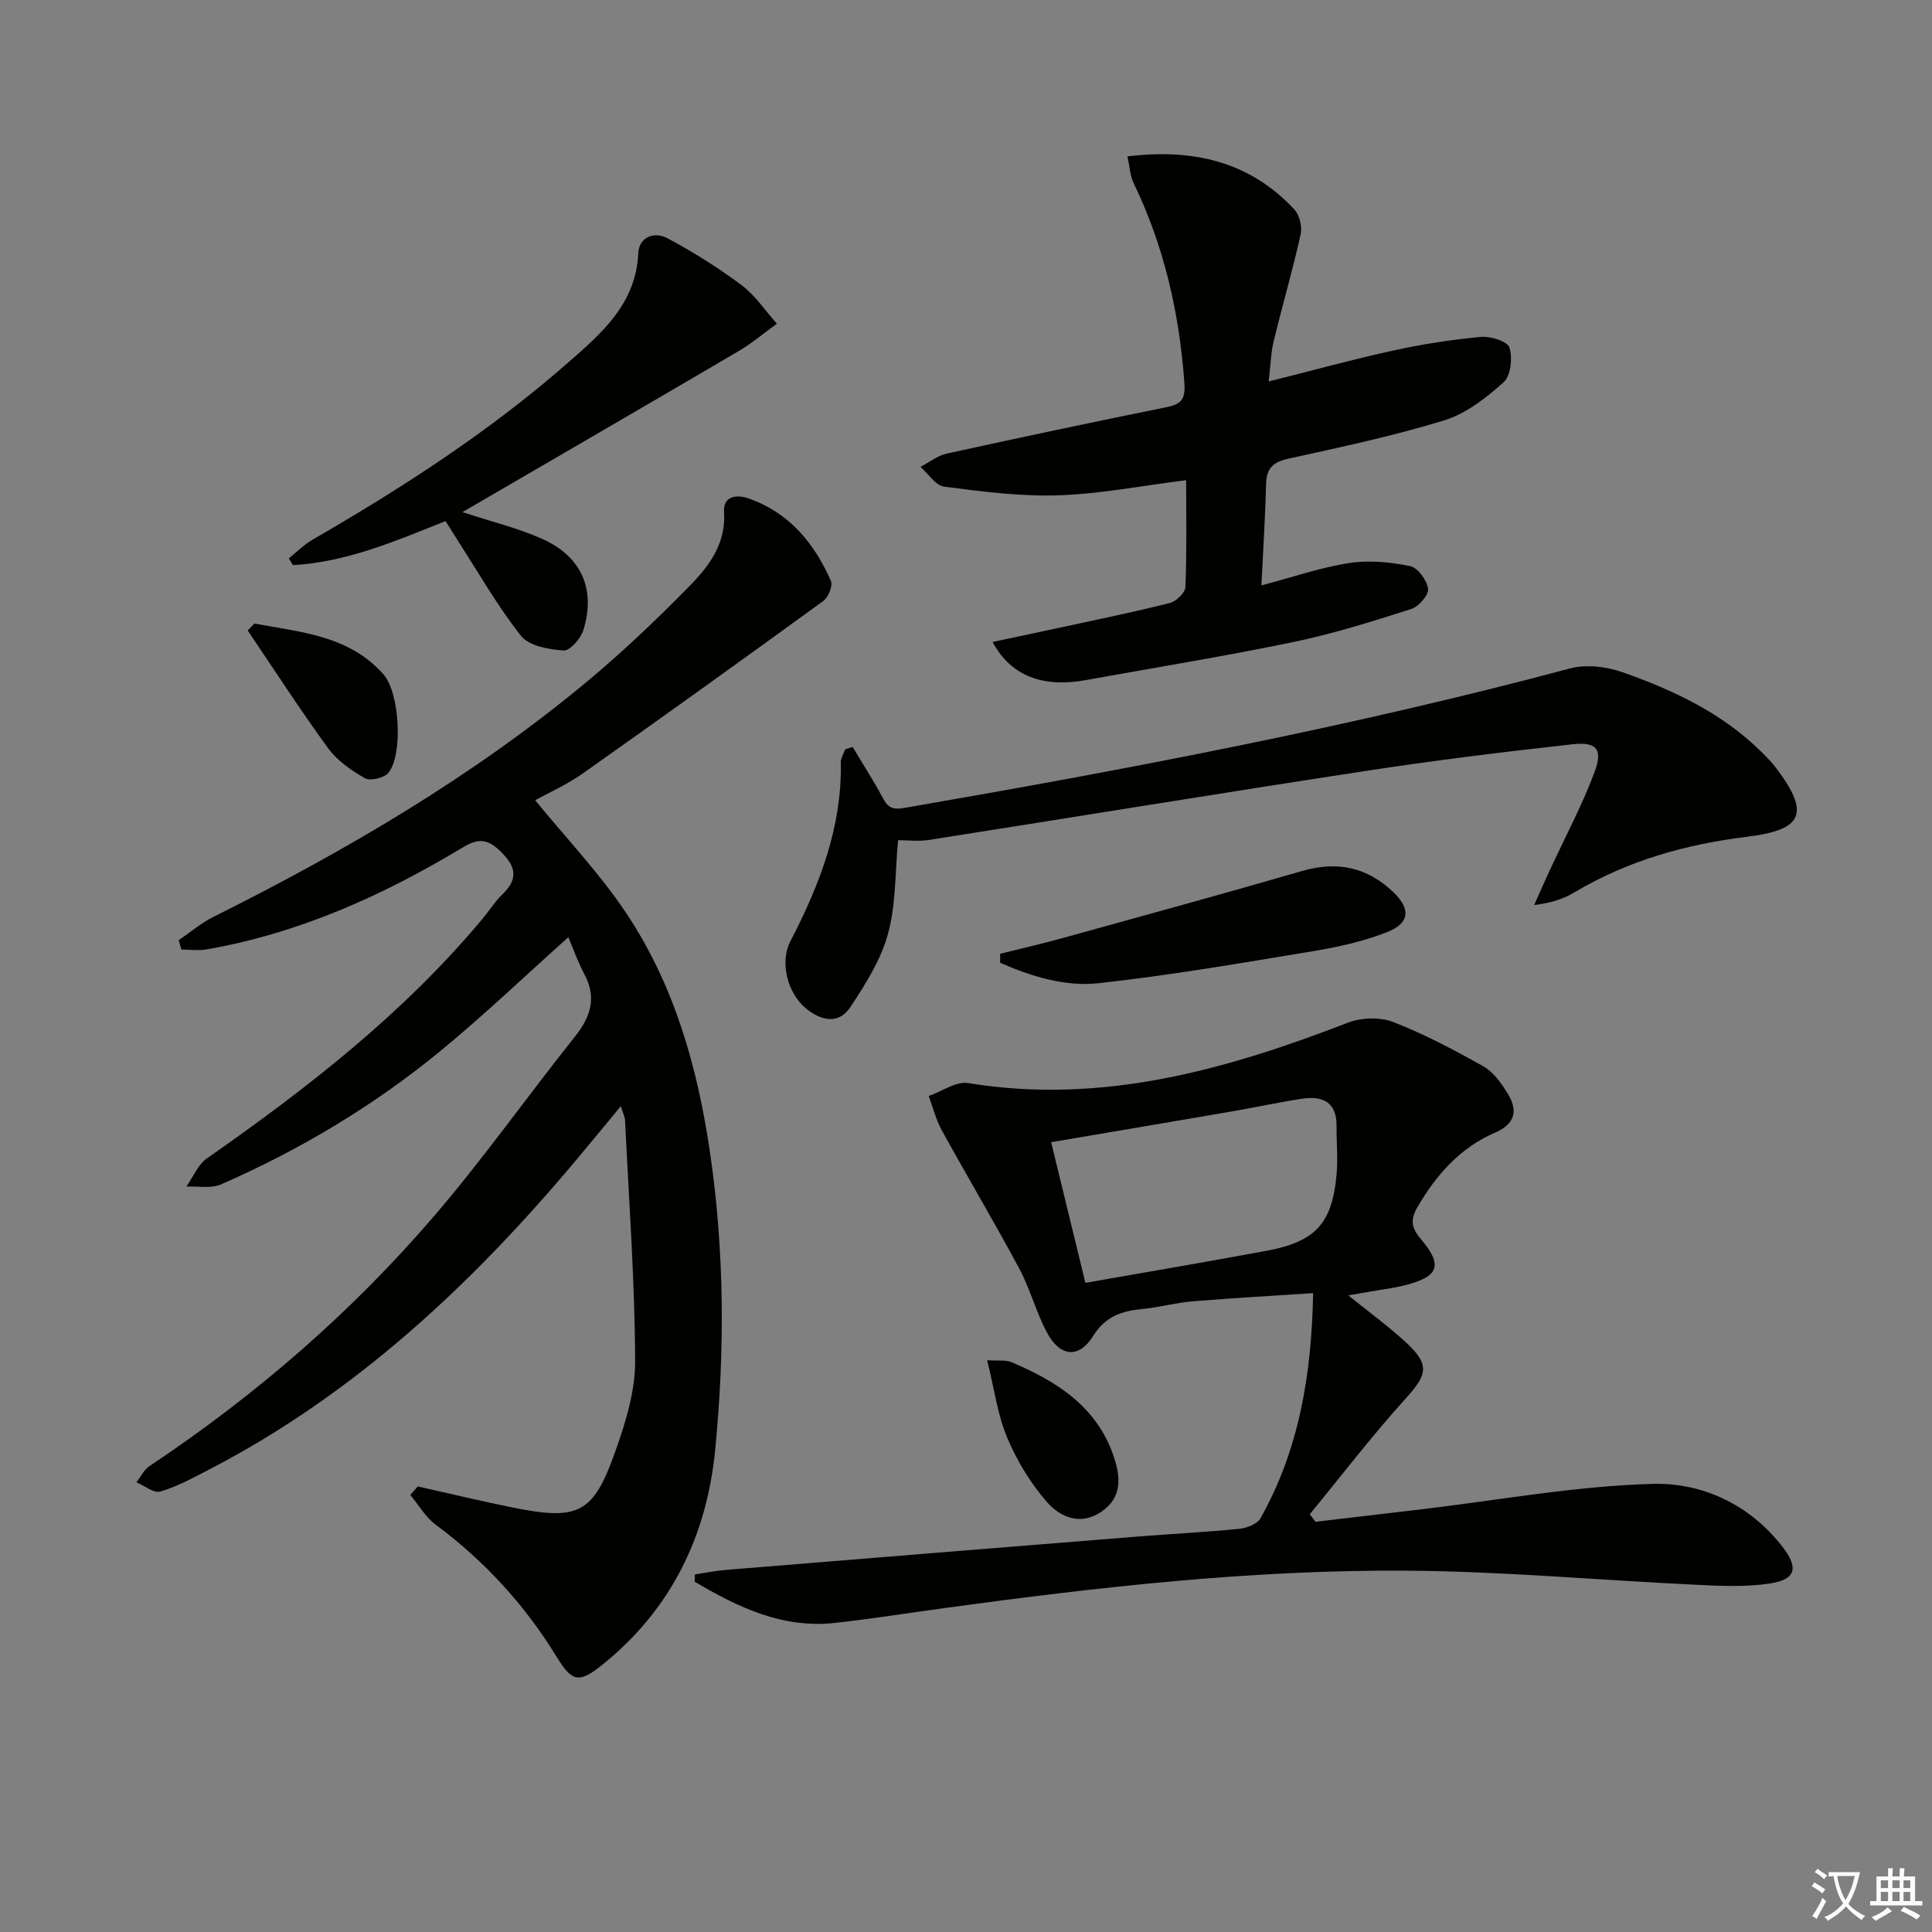 <svg enable-background="new 0 0 400 400" viewBox="0 0 400 400" xmlns="http://www.w3.org/2000/svg"><rect x="0" y="0" width="400" height="400" fill="#808080" stroke="none"/><path d="m377.9 391.2c-.2.3-.4.5-.6.8-.7-.6-1.4-1-2.2-1.5.2-.3.4-.5.5-.8.6.4 1.4.8 2.3 1.5zm-1.8 6.1c-.2-.2-.5-.4-.9-.6.4-.6.8-1.2 1.2-1.9s.7-1.3.9-1.9c.3.3.5.5.8.7-.7 1.3-1.4 2.6-2 3.7zm2.2-9c-.3.3-.5.5-.6.8-.6-.6-1.3-1.1-2-1.5.3-.3.5-.5.6-.7.6.5 1.3.9 2 1.4zm.3.2v-.9h2 4.5c-.3 1.3-.6 2.5-1 3.6s-.9 2.1-1.4 3c.4.5 1 1 1.6 1.4s1.2.8 1.9 1.1c-.3.2-.5.4-.8.8-.4-.3-1-.7-1.6-1.2s-1.2-1.1-1.6-1.6c-.5.6-1.1 1.1-1.7 1.6s-1.4.9-2.1 1.4c-.1-.3-.3-.5-.7-.8.6-.2 1.2-.5 1.9-1s1.4-1.1 2-1.8c-.5-.8-.9-1.6-1.2-2.5s-.6-2-.8-3.2c-.4.1-.7.1-1 .1zm2.5 2.7c.3 1 .7 1.7 1 2.2.3-.5.6-1.1 1-2s.6-1.9.9-3h-3.2-.4c.1.9.3 1.8.7 2.8z" fill="#fbfcfa"/><path d="m396.5 388.5v1.5 3.6h1.5v.9c-.4 0-1 0-1.7 0h-7.9c-.5 0-.9 0-1.2 0v-.9h1.3v-3.5c0-.7 0-1.2 0-1.6h2.4c0-.8 0-1.4 0-1.7h1c0 .3-.1.8-.1 1.7h1.5c0-.8 0-1.4 0-1.7h1c0 .3-.1.9-.1 1.7zm-8.2 9.2c-.2-.3-.5-.5-.8-.8.8-.3 1.4-.6 1.9-.9s1-.7 1.4-1.1c.3.3.6.5.9.8-1.6 1-2.8 1.6-3.4 2zm2.6-6.8v-1.6h-1.5v1.6zm0 2.7v-1.9h-1.5v1.9zm2.4-2.7v-1.6h-1.5v1.6zm0 2.7v-1.9h-1.5v1.9zm.2 2 .7-.8c.4.2.9.5 1.6.8s1.3.7 1.8 1c-.3.3-.5.6-.8.8-.4-.3-1.5-1-3.3-1.8zm2-4.7v-1.6h-1.4v1.6zm0 2.7v-1.9h-1.4v1.9z" fill="#fbfcfa"/><g fill="#010100"><path d="m86.5 307.75c6.57 1.47 13.12 3.05 19.71 4.38 13.54 2.72 16.61 1.27 21.15-11.53 2.15-6.04 4.17-12.56 4.14-18.86-.07-16.6-1.29-33.19-2.09-49.78-.04-.76-.44-1.51-.88-2.93-3.28 3.96-6.2 7.52-9.16 11.05-21.67 25.84-45.95 48.59-76.2 64.24-3.25 1.68-6.51 3.47-9.98 4.49-1.35.39-3.28-1.22-4.95-1.92.9-1.14 1.58-2.61 2.73-3.37 22.02-14.67 41.88-31.87 59.07-51.94 10.16-11.86 19.19-24.67 28.94-36.89 3.29-4.12 4.63-8.09 2-13.01-1.3-2.42-2.21-5.05-3.31-7.64-9.08 8.12-17.48 16.15-26.43 23.51-13.82 11.36-29.1 20.5-45.49 27.67-2.06.9-4.76.34-7.16.45 1.39-1.97 2.38-4.53 4.24-5.83 20.81-14.54 40.74-30.04 57.11-49.66 1.39-1.66 2.54-3.55 4.09-5.03 3.5-3.36 2.66-5.98-.59-9.06-2.67-2.53-4.61-2.47-7.68-.61-16.48 9.93-33.85 17.75-52.97 21.08-1.7.3-3.49.04-5.24.04-.18-.65-.36-1.29-.55-1.94 2.37-1.61 4.59-3.53 7.13-4.8 27.3-13.63 53.55-28.96 77.1-48.49 7.54-6.25 14.67-13.05 21.53-20.04 4.03-4.11 7.58-8.78 7.15-15.35-.22-3.29 2.6-3.64 5.03-2.8 8.41 2.92 13.64 9.23 17.09 17.09.44 1-.53 3.39-1.57 4.15-16.54 12.03-33.15 23.95-49.85 35.75-3.21 2.27-6.89 3.89-9.81 5.51 6.38 7.81 13.29 15.06 18.78 23.26 10.07 15.03 14.88 32.18 17.46 49.93 2.96 20.35 3.03 40.8 1.04 61.23-1.75 17.97-9.16 33.18-23.47 44.65-4.71 3.78-6.18 3.47-9.3-1.62-6.59-10.77-14.94-19.92-25.11-27.46-2.11-1.57-3.52-4.08-5.25-6.16.51-.59 1.03-1.17 1.55-1.76z"/><path d="m279.15 268.19c4.47 3.62 8.52 6.54 12.13 9.92 4.82 4.51 4.17 6.55-.26 11.45-6.95 7.68-13.26 15.93-19.84 23.94.39.52.78 1.05 1.18 1.57 7.32-.86 14.64-1.73 21.97-2.59 15.95-1.88 31.88-4.83 47.87-5.26 10.28-.27 20.12 4.29 26.9 13.1 3.33 4.33 2.7 6.71-2.69 7.53-4.97.76-10.15.5-15.22.26-20.08-.94-40.15-2.8-60.23-2.92-31.95-.2-63.69 3.41-95.32 7.73-7.56 1.03-15.11 2.23-22.69 3.08-10.95 1.23-20.19-3.25-29.13-8.53.02-.5.03-1 .05-1.5 2.15-.32 4.29-.76 6.45-.94 28.3-2.32 56.61-4.61 84.92-6.88 7.13-.57 14.27-.92 21.38-1.63 1.55-.15 3.7-1 4.37-2.21 7.91-14.11 10.56-29.49 10.88-46.58-8.62.57-16.82 1.02-25.01 1.7-3.46.29-6.87 1.25-10.33 1.58-4.28.41-7.66 1.51-10.22 5.61-2.95 4.72-6.85 4.32-9.55-.73-2.25-4.22-3.46-9-5.72-13.22-5.17-9.64-10.77-19.06-16.05-28.65-1.21-2.2-1.82-4.73-2.71-7.1 2.73-.95 5.66-3.09 8.18-2.68 27.65 4.52 53.29-2.72 78.63-12.51 2.77-1.07 6.63-1.19 9.36-.13 6.45 2.5 12.62 5.78 18.67 9.18 2.04 1.15 3.64 3.4 4.94 5.47 2.23 3.56 1.81 6.38-2.6 8.29-7.13 3.09-12.05 8.64-15.93 15.27-1.48 2.51-1.45 4.25.55 6.6 4.77 5.61 3.85 7.93-3.39 9.74-1.77.44-3.58.68-5.38.99-1.84.32-3.63.62-6.16 1.05zm-61.52-31.71c2.35 9.64 4.65 19.1 7.09 29.12 12.79-2.25 25.17-4.35 37.52-6.64 10.15-1.89 13.59-5.67 14.49-15.87.29-3.3-.04-6.64-.01-9.97.04-4.98-2.92-6.28-7.15-5.64-4.9.75-9.76 1.81-14.65 2.65-12.24 2.11-24.48 4.17-37.29 6.35z"/><path d="m205.51 132.91c4.86-1.03 9.39-1.98 13.91-2.96 7.61-1.65 15.25-3.21 22.8-5.11 1.31-.33 3.16-2.13 3.21-3.32.3-7.3.15-14.62.15-22.1-9.12 1.14-17.77 2.84-26.46 3.13-7.86.26-15.8-.78-23.63-1.79-1.79-.23-3.29-2.68-4.92-4.1 1.81-.94 3.53-2.33 5.46-2.75 15.07-3.31 30.18-6.51 45.3-9.57 3.12-.63 4.15-1.46 3.88-5.14-1.05-14.44-4.19-28.22-10.5-41.28-.75-1.55-.82-3.43-1.28-5.54 13.61-1.66 25.27 1.05 34.53 10.96 1.09 1.17 1.68 3.59 1.33 5.17-1.66 7.44-3.8 14.77-5.6 22.19-.58 2.39-.62 4.9-1.02 8.28 8.97-2.25 17.31-4.55 25.76-6.4 5.98-1.31 12.07-2.26 18.16-2.83 2-.19 5.52.92 5.92 2.2.68 2.14.28 5.86-1.21 7.2-3.6 3.22-7.77 6.49-12.29 7.88-10.59 3.26-21.49 5.56-32.33 7.95-3.16.7-4.47 2.02-4.55 5.23-.17 6.79-.61 13.57-.97 20.99 6.38-1.68 12.2-3.7 18.19-4.63 4.1-.64 8.52-.19 12.61.64 1.58.32 3.48 2.94 3.71 4.7.16 1.27-1.94 3.69-3.49 4.18-8.04 2.56-16.12 5.12-24.37 6.83-14.3 2.96-28.72 5.31-43.09 7.9-8.78 1.59-15.46-.85-19.21-7.91z"/><path d="m176.53 154.65c2.07 3.47 4.27 6.87 6.17 10.42 1.08 2.01 1.9 2.66 4.55 2.2 46.27-8 92.37-16.74 137.78-28.87 3.36-.9 7.56-.4 10.9.78 10.53 3.71 20.62 8.44 28.73 16.47 1.06 1.05 2.13 2.12 3.03 3.31 7.12 9.41 5.68 12.85-5.96 14.28-12.66 1.56-24.71 4.92-35.76 11.51-2.26 1.35-4.8 2.21-8.34 2.62 1.07-2.39 2.12-4.79 3.22-7.16 3.12-6.75 6.66-13.35 9.26-20.29 1.8-4.79.49-6.38-4.52-5.83-14.34 1.59-28.66 3.35-42.92 5.54-30.16 4.61-60.26 9.55-90.4 14.28-2.1.33-4.29.04-6.33.04-.63 6.61-.42 13.26-2.09 19.39-1.47 5.38-4.66 10.45-7.8 15.18-2.37 3.58-5.95 2.88-9.1.33-3.91-3.16-5.57-9.6-3.3-13.99 6.03-11.63 10.69-23.6 10.43-37-.02-.9.59-1.82.91-2.72.51-.16 1.02-.32 1.54-.49z"/><path d="m95.74 106.03c5.89 1.94 11.39 3.26 16.47 5.52 8.17 3.63 11.17 10.43 8.58 18.88-.54 1.76-2.79 4.34-4.09 4.25-3.06-.21-7.16-.92-8.82-3.02-4.92-6.22-8.87-13.2-13.19-19.89-.8-1.23-1.56-2.49-2.44-3.89-10.36 4.14-20.48 8.5-31.59 9.12-.29-.46-.58-.93-.87-1.39 1.64-1.31 3.15-2.85 4.95-3.89 18.59-10.75 36.58-22.37 52.78-36.56 7.02-6.15 14.15-12.21 14.63-22.75.15-3.41 3.39-4.49 5.99-3.11 5.36 2.85 10.55 6.12 15.41 9.75 2.83 2.12 4.89 5.28 7.3 7.97-2.66 1.92-5.18 4.06-7.99 5.71-18.88 11.09-37.81 22.06-57.12 33.3z"/><path d="m207.08 197.47c4.42-1.11 8.86-2.12 13.24-3.34 16.45-4.55 32.91-9.06 49.3-13.81 7.21-2.09 13.42-.79 18.8 4.34 3.71 3.54 3.49 6.48-1.3 8.35-4.88 1.91-10.13 3.07-15.33 3.93-14.73 2.44-29.46 4.98-44.29 6.62-6.99.77-13.96-1.4-20.44-4.23.01-.62.01-1.24.02-1.86z"/><path d="m52.67 129.1c9.53 1.79 19.54 2.42 26.71 10.5 3.38 3.81 4.09 16.61 1.05 20.39-.86 1.07-3.75 1.76-4.86 1.14-2.83-1.6-5.75-3.64-7.64-6.23-5.8-7.94-11.13-16.22-16.65-24.37.47-.47.93-.95 1.39-1.43z"/><path d="m204.38 281.62c2.45.16 3.88-.09 5 .39 9.37 3.95 17.69 9.19 21.18 19.46 1.43 4.22 1.9 8.56-2.61 11.57-4.34 2.89-8.47 1.04-11.16-2.03-3.41-3.88-6.23-8.54-8.24-13.31-2.01-4.78-2.69-10.11-4.17-16.08z"/></g></svg>